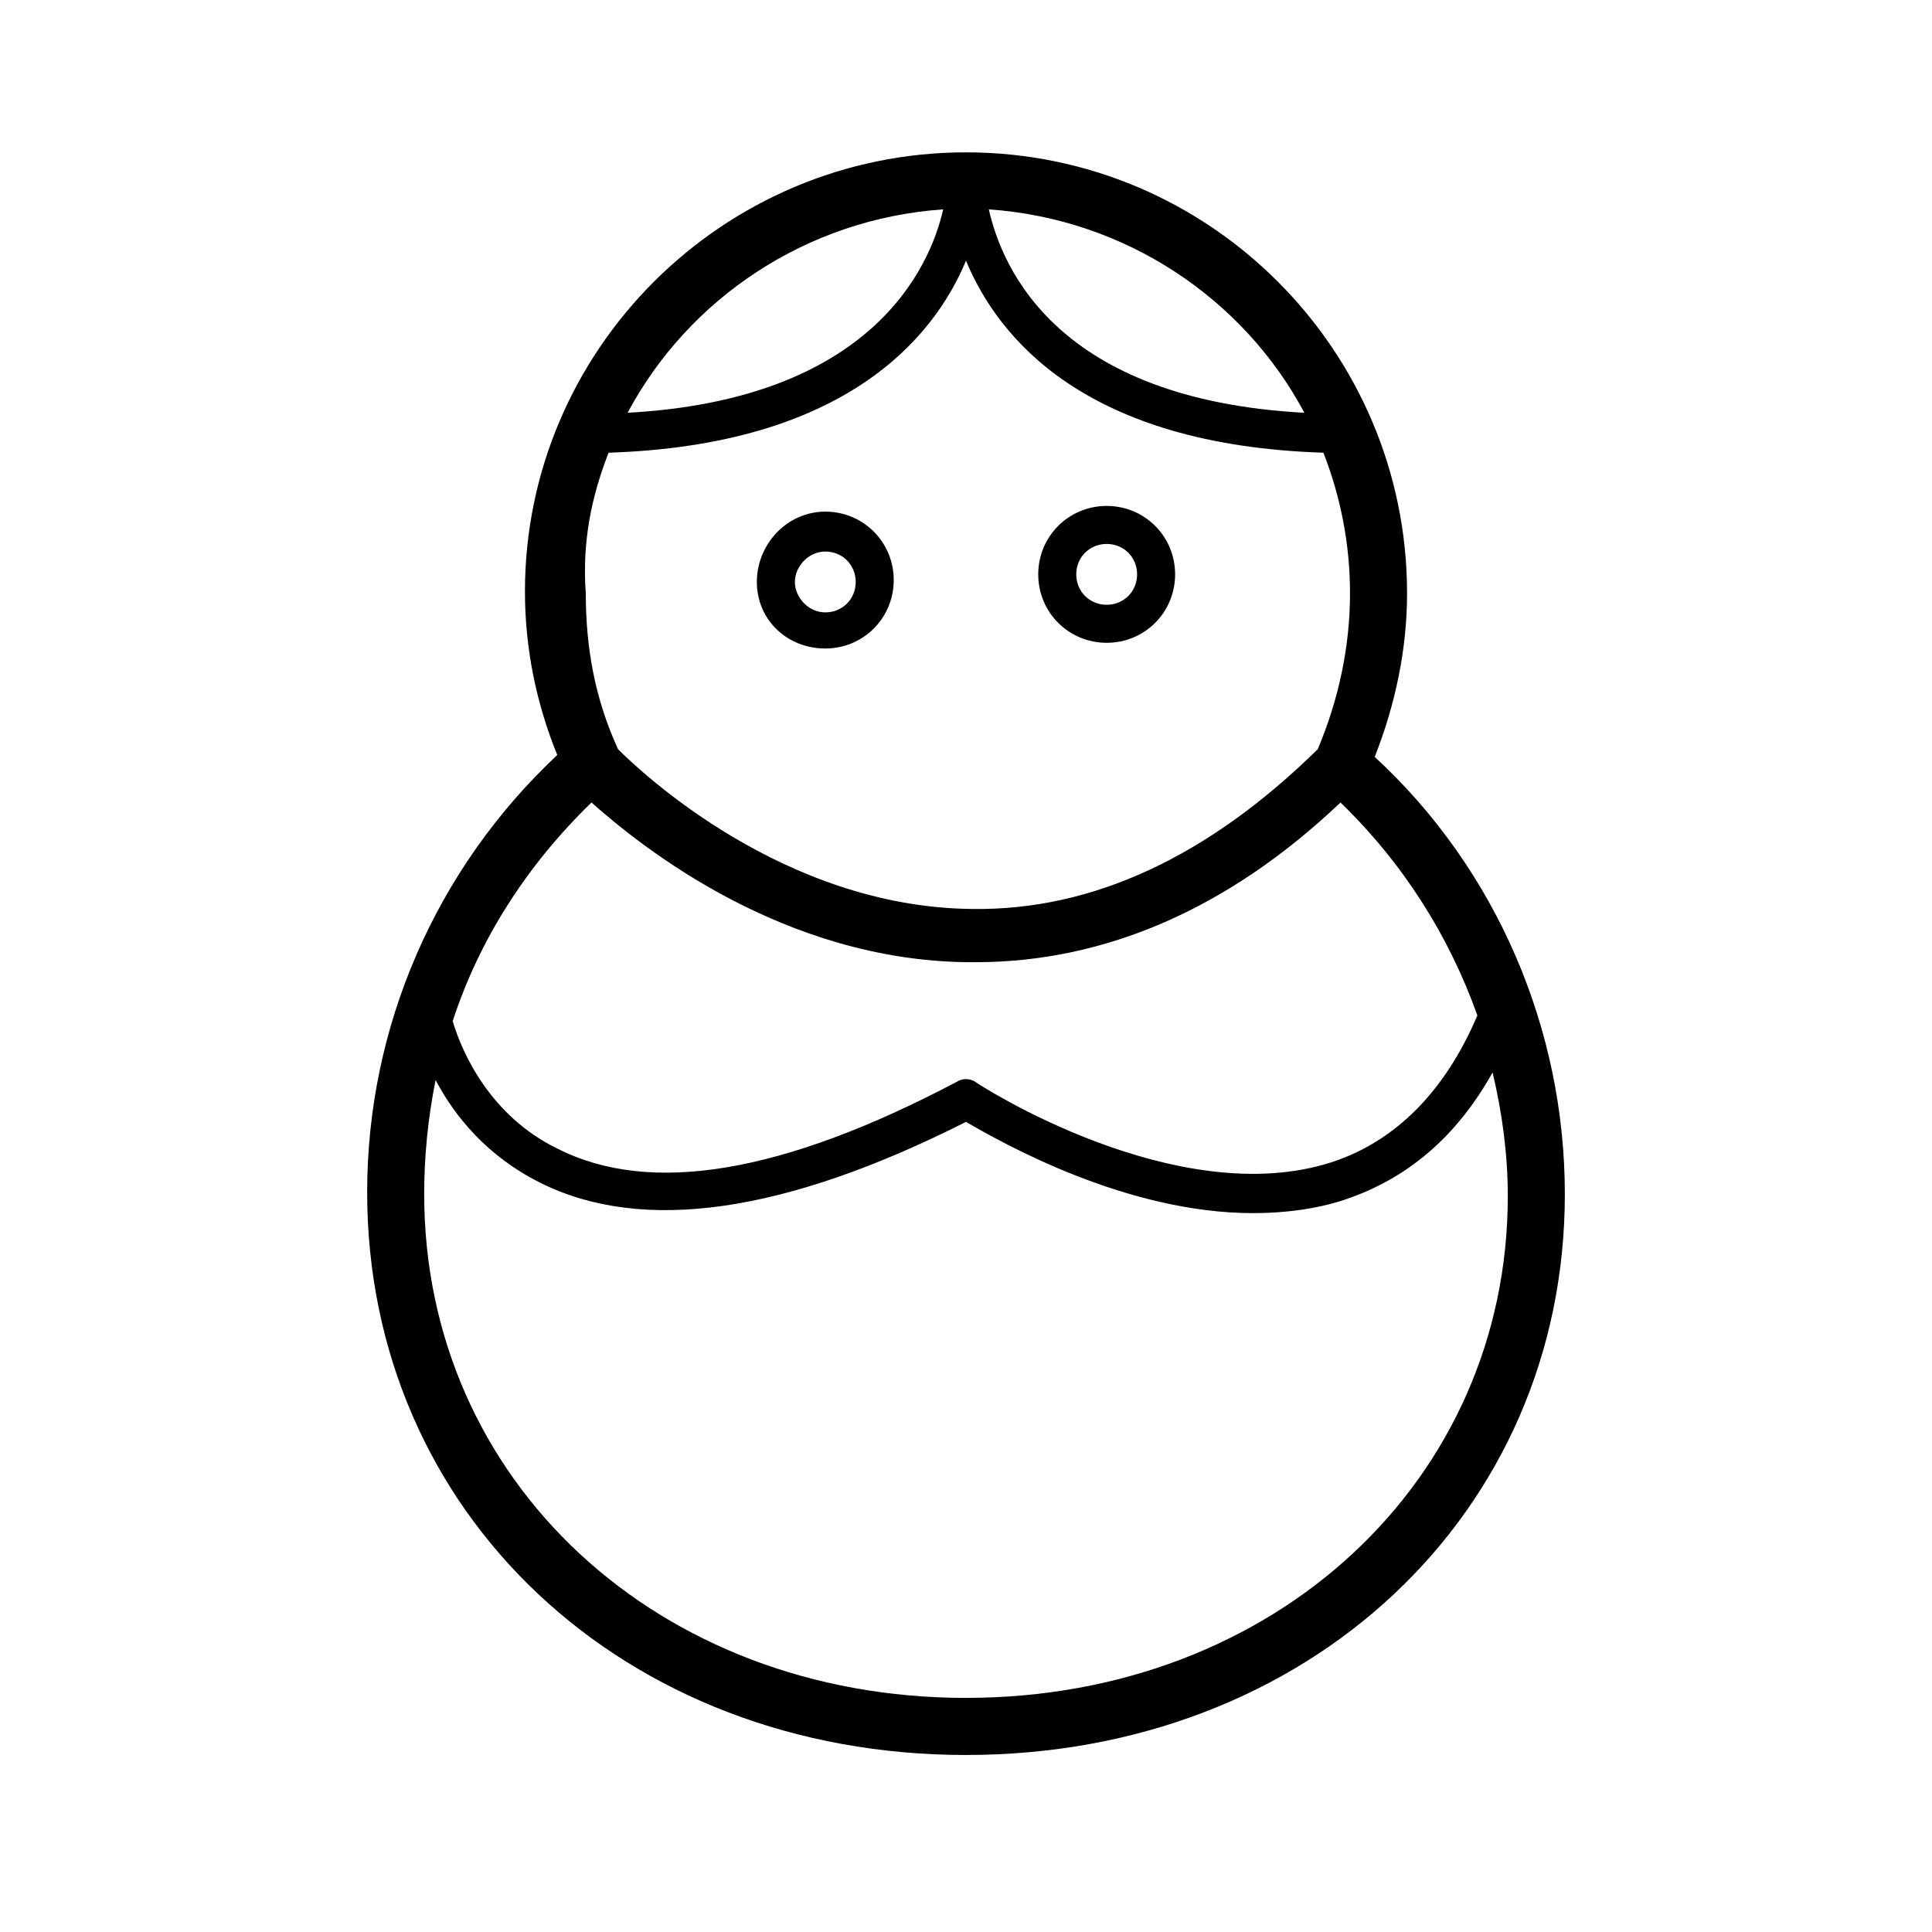 <?xml version="1.0" encoding="UTF-8"?>
<!-- Uploaded to: SVG Repo, www.svgrepo.com, Generator: SVG Repo Mixer Tools -->
<svg fill="#000000" width="800px" height="800px" version="1.1" viewBox="144 144 512 512" xmlns="http://www.w3.org/2000/svg">
 <g>
  <path d="m508.32 344.58c5.543-14.105 8.566-28.719 8.566-43.328 0-64.484-52.398-116.88-116.88-116.88-64.488 0-116.89 52.398-116.89 116.38 0 15.113 3.023 29.727 8.566 43.328-32.242 30.23-50.383 72.043-50.383 115.88 0 85.145 68.016 149.13 158.7 149.13 90.684 0 158.7-63.984 158.7-148.62 0-43.832-18.137-86.152-50.383-115.88zm-18.641-91.188c-65.496-3.527-80.105-38.289-83.633-53.906 36.277 2.516 67.512 23.676 83.633 53.906zm-95.723-53.91c-3.527 15.617-19.145 50.383-83.633 53.906 16.121-30.227 47.359-51.387 83.633-53.906zm-88.672 64.488c62.473-2.016 86.152-30.23 94.715-50.883 8.566 20.656 31.738 48.871 94.715 50.883 4.535 11.586 7.055 24.184 7.055 37.281 0 14.105-3.023 28.215-8.566 41.312-28.719 28.215-59.449 42.824-91.691 42.32-49.879-0.504-87.664-36.273-93.707-42.32-6.047-13.098-8.566-26.703-8.566-41.312-1.004-13.602 1.512-25.691 6.047-37.281zm-4.535 92.703c13.602 12.09 50.883 41.816 99.754 42.32h2.016c34.258 0 67.008-14.105 96.73-42.32 16.625 16.121 28.719 35.266 36.273 56.426-8.566 20.152-21.664 33.25-38.289 38.793-41.312 13.602-94.211-20.656-94.715-21.16-1.512-1.008-3.527-1.008-5.039 0-45.848 24.184-81.113 30.23-105.8 17.633-17.633-8.566-25.191-25.191-27.711-33.754 7.059-21.664 19.652-41.312 36.781-57.938zm99.254 237.29c-81.617 0-143.59-57.434-143.59-133.51 0-10.078 1.008-20.152 3.023-30.23 5.039 9.574 13.602 20.152 27.711 27.207 27.203 13.602 64.988 8.059 112.85-16.121 9.574 5.543 42.32 24.184 76.074 24.184 8.062 0 16.625-1.008 24.184-3.527 16.625-5.543 29.727-16.625 39.297-33.754 2.519 10.578 4.031 21.664 4.031 32.746 0 75.57-61.969 133-143.59 133z"/>
  <path d="m362.71 315.86c10.078 0 18.137-8.062 18.137-18.137 0-10.078-8.062-18.137-18.137-18.137-10.074 0-18.137 8.562-18.137 18.641 0 10.074 8.062 17.633 18.137 17.633zm0-25.695c4.535 0 8.062 3.527 8.062 8.062 0 4.535-3.527 8.062-8.062 8.062-4.531-0.004-8.059-4.035-8.059-8.062 0-4.031 3.527-8.062 8.059-8.062z"/>
  <path d="m437.28 314.35c10.078 0 18.137-8.062 18.137-18.137 0-10.078-8.062-18.137-18.137-18.137-10.078 0-18.137 8.062-18.137 18.137 0 10.074 8.059 18.137 18.137 18.137zm0-26.199c4.535 0 8.062 3.527 8.062 8.062-0.004 4.531-3.527 8.059-8.062 8.059s-8.062-3.527-8.062-8.062c0-4.531 3.527-8.059 8.062-8.059z"/>
 </g>
</svg>